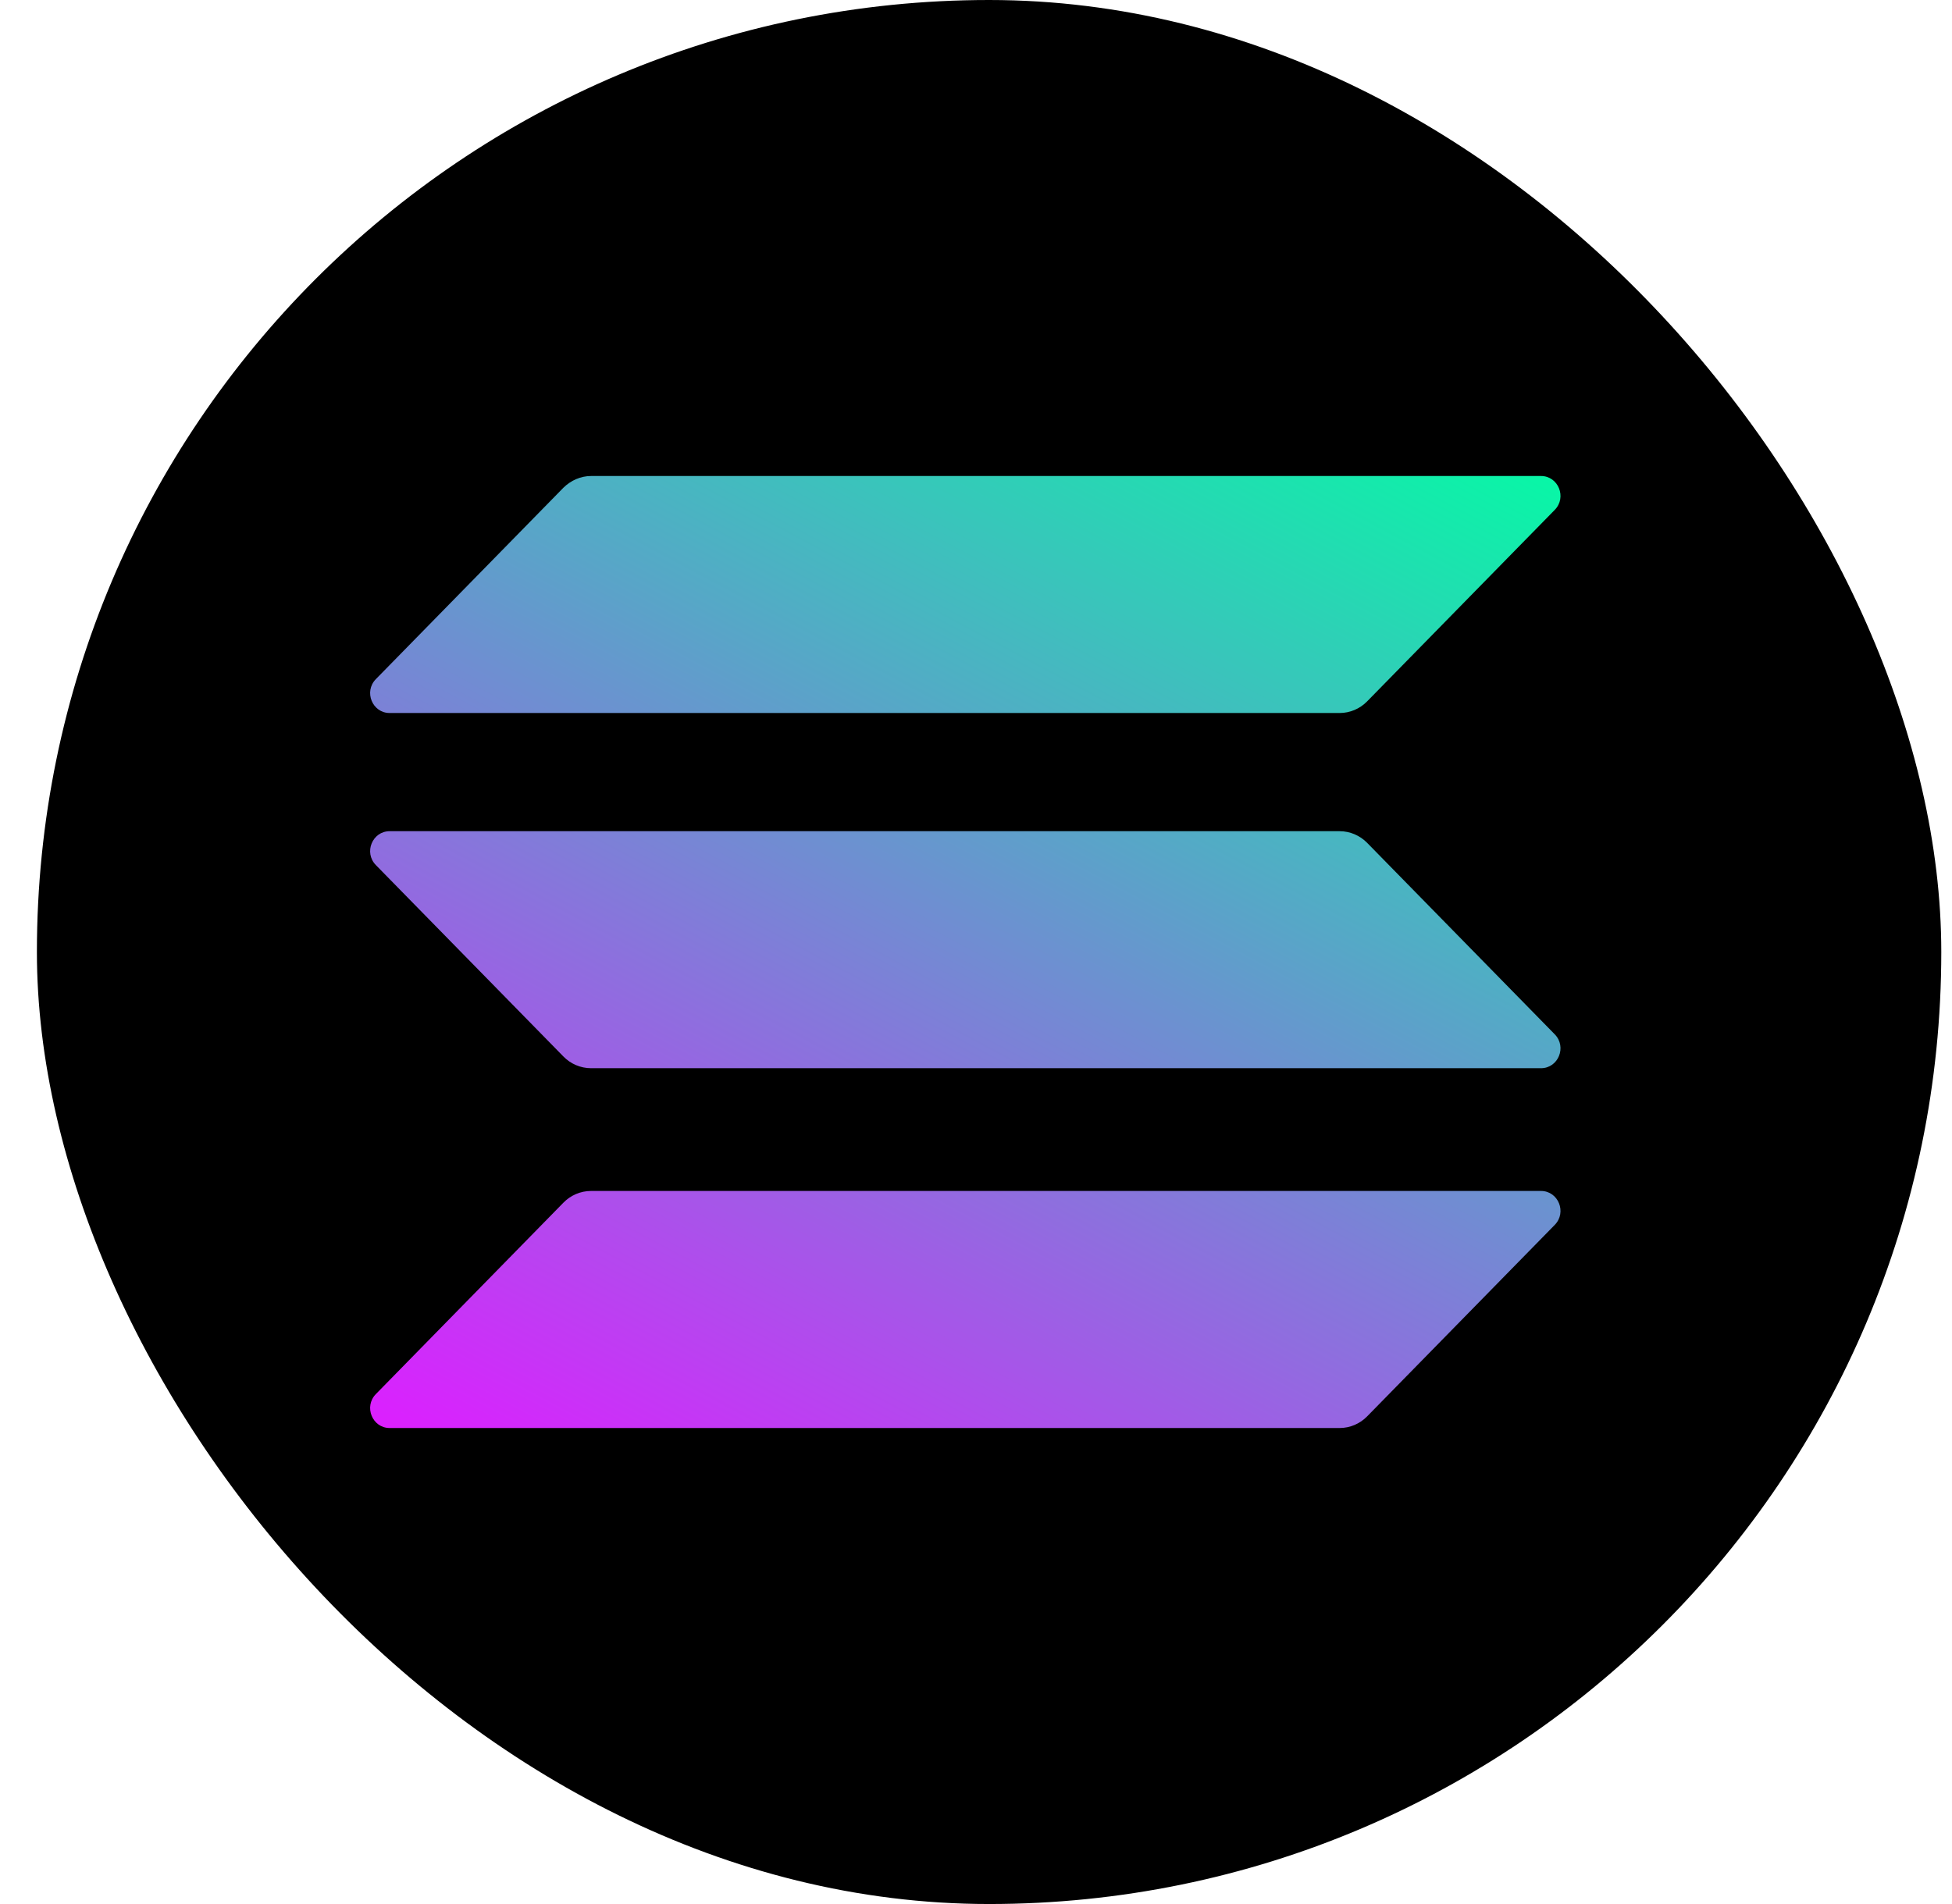 <svg width="41" height="40" viewBox="0 0 41 40" fill="none" xmlns="http://www.w3.org/2000/svg">
<rect x="0.775" width="40" height="40" rx="20" fill="black"/>
<g clip-path="url(#clip0_12452_705)">
<path d="M11.836 25.264C11.987 25.11 12.195 25.02 12.415 25.02H32.367C32.732 25.02 32.914 25.47 32.656 25.733L28.715 29.756C28.564 29.91 28.357 30 28.137 30H8.184C7.82 30 7.637 29.55 7.895 29.287L11.836 25.264Z" fill="url(#paint0_linear_12452_705)"/>
<path d="M11.836 10.244C11.994 10.09 12.201 10 12.415 10H32.367C32.732 10 32.914 10.449 32.656 10.712L28.715 14.735C28.564 14.889 28.357 14.979 28.137 14.979H8.184C7.82 14.979 7.637 14.53 7.895 14.267L11.836 10.244Z" fill="url(#paint1_linear_12452_705)"/>
<path d="M28.715 17.706C28.564 17.552 28.357 17.462 28.137 17.462H8.184C7.82 17.462 7.637 17.911 7.895 18.174L11.836 22.197C11.987 22.351 12.195 22.441 12.415 22.441H32.367C32.732 22.441 32.914 21.992 32.656 21.729L28.715 17.706Z" fill="url(#paint2_linear_12452_705)"/>
</g>
<defs>
<linearGradient id="paint0_linear_12452_705" x1="30.461" y1="7.596" x2="16.202" y2="34.353" gradientUnits="userSpaceOnUse">
<stop stop-color="#00FFA3"/>
<stop offset="1" stop-color="#DC1FFF"/>
</linearGradient>
<linearGradient id="paint1_linear_12452_705" x1="24.423" y1="4.379" x2="10.164" y2="31.136" gradientUnits="userSpaceOnUse">
<stop stop-color="#00FFA3"/>
<stop offset="1" stop-color="#DC1FFF"/>
</linearGradient>
<linearGradient id="paint2_linear_12452_705" x1="27.423" y1="5.977" x2="13.164" y2="32.734" gradientUnits="userSpaceOnUse">
<stop stop-color="#00FFA3"/>
<stop offset="1" stop-color="#DC1FFF"/>
</linearGradient>
<clipPath id="clip0_12452_705">
<rect width="25" height="20" fill="white" transform="translate(7.775 10)"/>
</clipPath>
</defs>
</svg>
